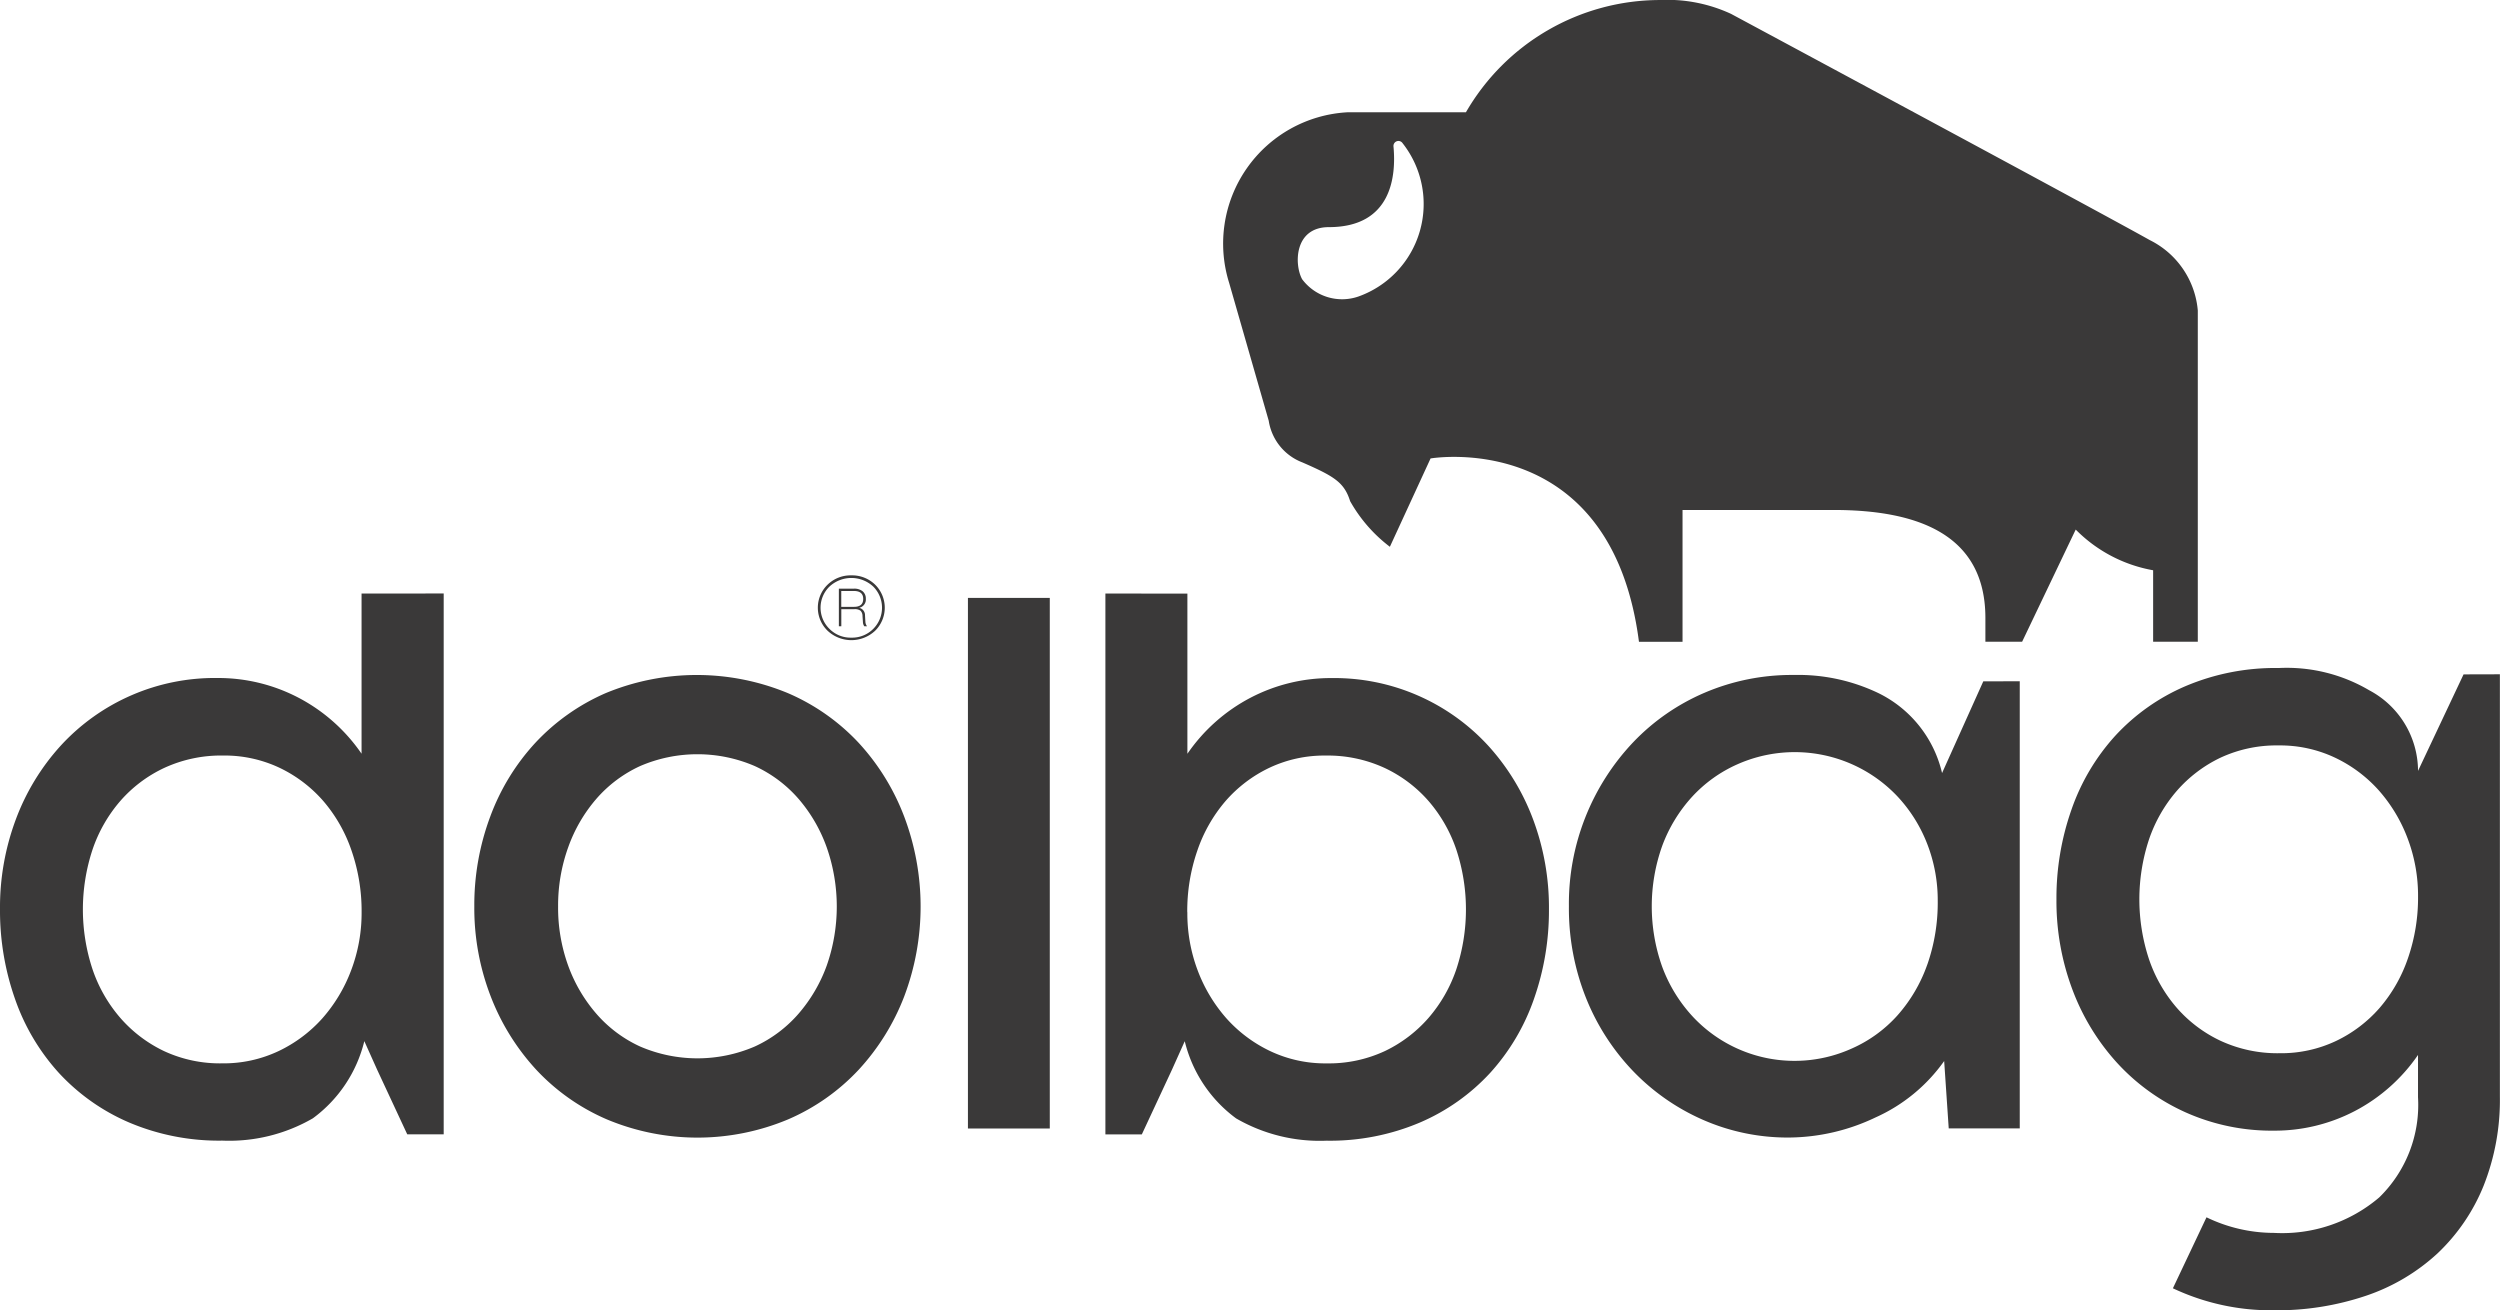 <svg xmlns="http://www.w3.org/2000/svg" width="106.898" height="56.032" viewBox="0 0 106.898 56.032">
  <g id="Group_226" data-name="Group 226" transform="translate(-2799.32 -2804.552)">
    <g id="Group_224" data-name="Group 224" transform="translate(2799.32 2804.552)">
      <path id="Path_723" data-name="Path 723" d="M2895.114,2884.254h-3.5v-22.688h3.5Z" transform="translate(-2850.226 -2836)" fill="#3a3939"/>
      <path id="Path_724" data-name="Path 724" d="M2844.547,2878.806a10.808,10.808,0,0,1,.681-3.835,9.49,9.49,0,0,1,1.928-3.154,9.041,9.041,0,0,1,3-2.122,10.174,10.174,0,0,1,7.808,0,9,9,0,0,1,3.018,2.122,9.758,9.758,0,0,1,1.947,3.154,10.893,10.893,0,0,1,0,7.691,9.81,9.81,0,0,1-1.947,3.134,8.988,8.988,0,0,1-3.018,2.122,10.022,10.022,0,0,1-7.749,0,8.981,8.981,0,0,1-3.018-2.122,9.824,9.824,0,0,1-1.947-3.134A10.481,10.481,0,0,1,2844.547,2878.806Zm3.583,0a7.291,7.291,0,0,0,.428,2.531,6.531,6.531,0,0,0,1.208,2.064,5.518,5.518,0,0,0,1.869,1.4,6.193,6.193,0,0,0,4.906,0,5.52,5.52,0,0,0,1.869-1.4,6.552,6.552,0,0,0,1.208-2.064,7.642,7.642,0,0,0,0-5.043,6.518,6.518,0,0,0-1.208-2.083,5.539,5.539,0,0,0-1.869-1.4,6.193,6.193,0,0,0-4.906,0,5.537,5.537,0,0,0-1.869,1.4,6.5,6.5,0,0,0-1.208,2.083A7.35,7.35,0,0,0,2848.13,2878.806Z" transform="translate(-2824.266 -2840.054)" fill="#3a3939"/>
      <path id="Path_725" data-name="Path 725" d="M2904.728,2861.152v23.127h1.557l1.287-2.763.549-1.223a5.792,5.792,0,0,0,2.195,3.3,7.139,7.139,0,0,0,3.874.954,9.829,9.829,0,0,0,3.992-.779,8.788,8.788,0,0,0,3-2.122,9.178,9.178,0,0,0,1.869-3.154,11.4,11.4,0,0,0,.643-3.836,10.755,10.755,0,0,0-.681-3.855,9.73,9.73,0,0,0-1.908-3.135,8.937,8.937,0,0,0-6.718-2.9,7.4,7.4,0,0,0-3.447.837,7.476,7.476,0,0,0-2.706,2.4v-6.85Zm3.5,13.625a7.9,7.9,0,0,1,.429-2.628,6.441,6.441,0,0,1,1.207-2.123,5.777,5.777,0,0,1,1.869-1.421,5.492,5.492,0,0,1,2.415-.526,5.8,5.8,0,0,1,2.511.526,5.7,5.7,0,0,1,1.889,1.421,6.233,6.233,0,0,1,1.188,2.084,8.161,8.161,0,0,1,0,5.1,6.237,6.237,0,0,1-1.188,2.083,5.772,5.772,0,0,1-1.87,1.422,5.664,5.664,0,0,1-2.492.526,5.481,5.481,0,0,1-2.414-.526,5.91,5.91,0,0,1-1.87-1.4,6.613,6.613,0,0,1-1.227-2.045A6.915,6.915,0,0,1,2908.232,2874.777Z" transform="translate(-2857.462 -2835.772)" fill="#3a3939"/>
      <path id="Path_726" data-name="Path 726" d="M2966.647,2869.188l-1.763,3.921a5.09,5.09,0,0,0-2.715-3.415,7.932,7.932,0,0,0-3.623-.779,9.482,9.482,0,0,0-3.816.76,9.23,9.23,0,0,0-3.037,2.1,10.039,10.039,0,0,0-2.765,7.029,10.332,10.332,0,0,0,.721,3.895,9.742,9.742,0,0,0,2.005,3.135,9.341,9.341,0,0,0,3,2.1,9.011,9.011,0,0,0,3.7.76,8.7,8.7,0,0,0,3.68-.857,7.2,7.2,0,0,0,2.94-2.414l.195,2.881h3.037v-19.12Zm-2.395,12.111a6.539,6.539,0,0,1-1.265,2.161,5.72,5.72,0,0,1-1.948,1.421,5.947,5.947,0,0,1-6.854-1.4,6.4,6.4,0,0,1-1.266-2.083,7.708,7.708,0,0,1,0-5.179,6.414,6.414,0,0,1,1.266-2.084,5.84,5.84,0,0,1,1.947-1.4,6.04,6.04,0,0,1,6.854,1.383,6.3,6.3,0,0,1,1.265,2.025,6.643,6.643,0,0,1,.448,2.434A8.015,8.015,0,0,1,2964.253,2881.3Z" transform="translate(-2881.843 -2840.054)" fill="#3a3939"/>
      <path id="Path_727" data-name="Path 727" d="M3012.828,2868.525l-1.947,4.127a3.913,3.913,0,0,0-2.084-3.446,6.949,6.949,0,0,0-3.874-.953,9.818,9.818,0,0,0-3.991.778,8.784,8.784,0,0,0-3,2.122,9.16,9.16,0,0,0-1.869,3.154,11.39,11.39,0,0,0-.643,3.836,10.762,10.762,0,0,0,.681,3.855,9.7,9.7,0,0,0,1.909,3.135,8.926,8.926,0,0,0,2.94,2.123,9.024,9.024,0,0,0,3.777.779,7.4,7.4,0,0,0,3.447-.837,7.473,7.473,0,0,0,2.706-2.4v1.806a5.521,5.521,0,0,1-1.656,4.284,6.4,6.4,0,0,1-4.5,1.519,6.633,6.633,0,0,1-2.888-.667l-1.437,3.035a9.846,9.846,0,0,0,4.325.941,11.917,11.917,0,0,0,3.933-.622,8.5,8.5,0,0,0,3.057-1.811,8.211,8.211,0,0,0,1.967-2.882,9.958,9.958,0,0,0,.7-3.835v-18.045Zm-2.375,12.13a6.433,6.433,0,0,1-1.207,2.123,5.764,5.764,0,0,1-1.869,1.421,5.486,5.486,0,0,1-2.415.525,5.793,5.793,0,0,1-2.511-.525,5.7,5.7,0,0,1-1.889-1.421,6.224,6.224,0,0,1-1.188-2.084,8.158,8.158,0,0,1,0-5.1,6.241,6.241,0,0,1,1.188-2.083,5.769,5.769,0,0,1,1.869-1.422,5.667,5.667,0,0,1,2.492-.526,5.483,5.483,0,0,1,2.414.526,5.9,5.9,0,0,1,1.87,1.4,6.605,6.605,0,0,1,1.227,2.044,6.918,6.918,0,0,1,.448,2.493A7.914,7.914,0,0,1,3010.453,2880.655Z" transform="translate(-2907.488 -2839.689)" fill="#3a3939"/>
      <path id="Path_728" data-name="Path 728" d="M2955.617,2814.821c-2.037-1.146-17.906-9.674-17.906-9.674a6.492,6.492,0,0,0-3.055-.594,9.593,9.593,0,0,0-8.285,4.8h-5.063a5.623,5.623,0,0,0-5.063,7.291l1.694,5.9a2.277,2.277,0,0,0,1.443,1.782c1.357.594,1.782.848,2.037,1.654a6.35,6.35,0,0,0,1.7,1.952l1.74-3.777s7.723-1.325,8.911,7.84h1.863v-5.637h6.45v0c3.588,0,6.5,1.031,6.5,4.618v1.015h1.571l2.291-4.795a6.166,6.166,0,0,0,3.31,1.74v3.055h1.91v-14.162A3.712,3.712,0,0,0,2955.617,2814.821Zm-33.85,2.412a2.133,2.133,0,0,1-2.4-.742c-.343-.628-.343-2.227,1.142-2.227,2.706,0,2.881-2.207,2.764-3.453a.213.213,0,0,1,.391-.134A4.2,4.2,0,0,1,2921.767,2817.233Z" transform="translate(-2863.689 -2804.552)" fill="#3a3939"/>
      <g id="Group_223" data-name="Group 223" transform="translate(34.971 24.602)">
        <path id="Path_729" data-name="Path 729" d="M2878.743,2859.417a1.406,1.406,0,0,1,1.018.4,1.384,1.384,0,0,1,0,1.966,1.485,1.485,0,0,1-2.037,0,1.372,1.372,0,0,1,0-1.966A1.407,1.407,0,0,1,2878.743,2859.417Zm0,2.663a1.27,1.27,0,0,0,.936-.375,1.279,1.279,0,0,0,0-1.808,1.374,1.374,0,0,0-1.873,0,1.264,1.264,0,0,0,0,1.808A1.269,1.269,0,0,0,2878.743,2862.08Zm.6-.667a.344.344,0,0,0,.07.181h-.117a.33.33,0,0,1-.059-.181l-.018-.258a.317.317,0,0,0-.087-.228.414.414,0,0,0-.263-.064h-.556v.731h-.105v-1.609h.643a.566.566,0,0,1,.375.114.4.4,0,0,1,.135.319.359.359,0,0,1-.287.386.321.321,0,0,1,.252.328Zm-.486-.65q.393,0,.392-.339t-.4-.339h-.538v.678Z" transform="translate(-2877.31 -2859.417)" fill="#3a3939"/>
      </g>
      <path id="Path_730" data-name="Path 730" d="M2814.78,2861.152V2868a7.48,7.48,0,0,0-2.707-2.4,7.4,7.4,0,0,0-3.446-.837,8.938,8.938,0,0,0-6.717,2.9,9.722,9.722,0,0,0-1.909,3.135,10.755,10.755,0,0,0-.681,3.855,11.39,11.39,0,0,0,.643,3.836,9.17,9.17,0,0,0,1.869,3.154,8.8,8.8,0,0,0,3,2.122,9.83,9.83,0,0,0,3.992.779,7.139,7.139,0,0,0,3.874-.954,5.794,5.794,0,0,0,2.2-3.3l.549,1.223,1.287,2.763h1.558v-23.127Zm-.448,16.117a6.612,6.612,0,0,1-1.227,2.045,5.919,5.919,0,0,1-1.869,1.4,5.486,5.486,0,0,1-2.414.526,5.667,5.667,0,0,1-2.492-.526,5.763,5.763,0,0,1-1.869-1.422,6.22,6.22,0,0,1-1.188-2.083,8.157,8.157,0,0,1,0-5.1,6.216,6.216,0,0,1,1.188-2.084,5.7,5.7,0,0,1,1.889-1.421,5.8,5.8,0,0,1,2.511-.526,5.5,5.5,0,0,1,2.416.526,5.784,5.784,0,0,1,1.869,1.421,6.424,6.424,0,0,1,1.207,2.123,7.908,7.908,0,0,1,.429,2.628A6.915,6.915,0,0,1,2814.332,2877.269Z" transform="translate(-2799.32 -2835.772)" fill="#3a3939"/>
    </g>
  </g>
</svg>
